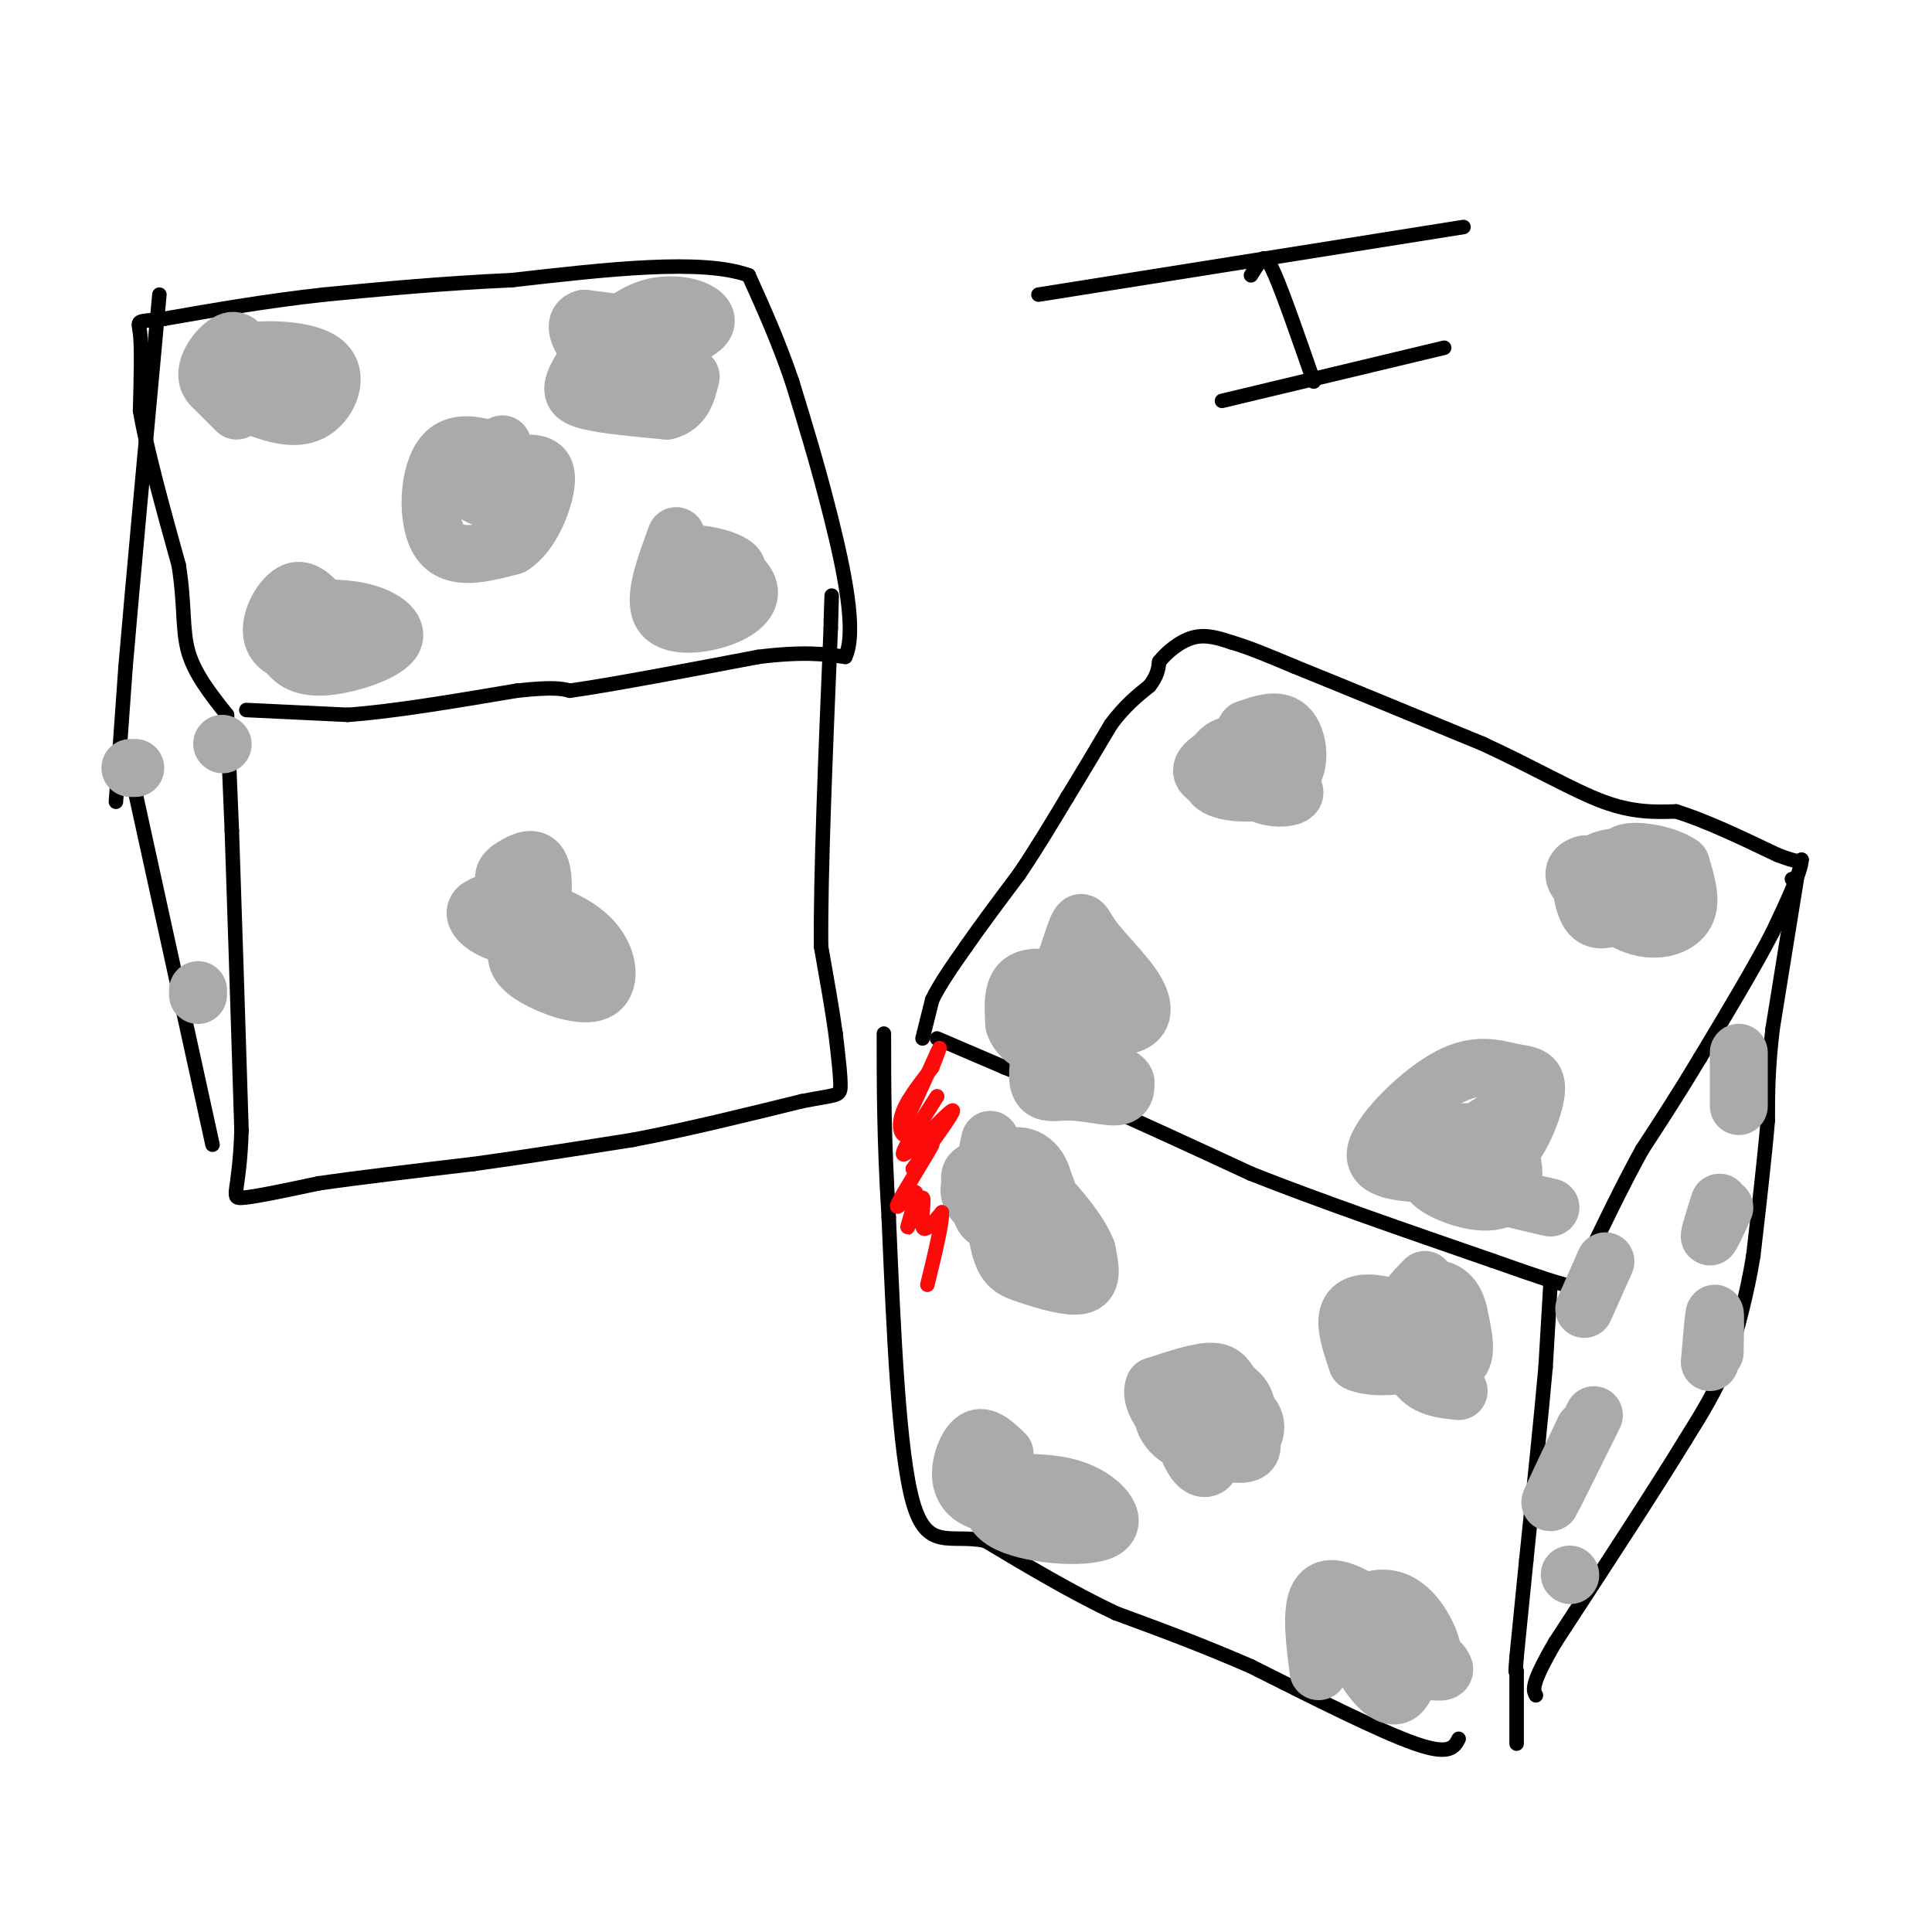 <svg viewBox='0 0 400 400' version='1.1' xmlns='http://www.w3.org/2000/svg' xmlns:xlink='http://www.w3.org/1999/xlink'><g fill='none' stroke='#000000' stroke-width='3' stroke-linecap='round' stroke-linejoin='round'><path d='M191,215c0.000,0.000 2.000,-8.000 2,-8'/><path d='M193,207c1.500,-3.167 4.250,-7.083 7,-11'/><path d='M200,196c3.000,-4.333 7.000,-9.667 11,-15'/><path d='M211,181c3.500,-5.167 6.750,-10.583 10,-16'/><path d='M221,165c3.167,-5.167 6.083,-10.083 9,-15'/><path d='M230,150c2.833,-3.833 5.417,-5.917 8,-8'/><path d='M238,142c1.667,-2.167 1.833,-3.583 2,-5'/><path d='M240,137c1.511,-1.933 4.289,-4.267 7,-5c2.711,-0.733 5.356,0.133 8,1'/><path d='M255,133c3.500,1.000 8.250,3.000 13,5'/><path d='M268,138c8.667,3.500 23.833,9.750 39,16'/><path d='M307,154c10.956,5.067 18.844,9.733 25,12c6.156,2.267 10.578,2.133 15,2'/><path d='M347,168c6.000,1.833 13.500,5.417 21,9'/><path d='M368,177c4.333,1.667 4.667,1.333 5,1'/><path d='M373,178c-0.167,2.667 -3.083,8.833 -6,15'/><path d='M367,193c-3.500,6.833 -9.250,16.417 -15,26'/><path d='M352,219c-4.500,7.500 -8.250,13.250 -12,19'/><path d='M340,238c-4.167,7.500 -8.583,16.750 -13,26'/><path d='M327,264c-2.500,4.667 -2.250,3.333 -2,2'/><path d='M194,215c0.000,0.000 14.000,6.000 14,6'/><path d='M208,221c5.333,2.167 11.667,4.583 18,7'/><path d='M226,228c8.500,3.667 20.750,9.333 33,15'/><path d='M259,243c13.833,5.500 31.917,11.750 50,18'/><path d='M309,261c10.833,3.833 12.917,4.417 15,5'/><path d='M321,266c0.000,0.000 -1.000,17.000 -1,17'/><path d='M320,283c-0.833,9.500 -2.417,24.750 -4,40'/><path d='M316,323c-1.000,10.000 -1.500,15.000 -2,20'/><path d='M314,343c-0.333,3.833 -0.167,3.417 0,3'/><path d='M314,346c0.000,3.000 0.000,9.000 0,15'/><path d='M371,182c0.000,0.000 0.100,0.100 0.1,0.1'/><path d='M372,182c0.000,0.000 -5.000,31.000 -5,31'/><path d='M367,213c-1.000,8.333 -1.000,13.667 -1,19'/><path d='M366,232c-0.667,7.833 -1.833,17.917 -3,28'/><path d='M363,260c-1.333,8.167 -3.167,14.583 -5,21'/><path d='M358,281c-2.333,6.333 -5.667,11.667 -9,17'/><path d='M349,298c-6.000,9.833 -16.500,25.917 -27,42'/><path d='M322,340c-5.167,8.833 -4.583,9.917 -4,11'/><path d='M302,360c-0.917,1.750 -1.833,3.500 -9,1c-7.167,-2.500 -20.583,-9.250 -34,-16'/><path d='M259,345c-10.333,-4.500 -19.167,-7.750 -28,-11'/><path d='M231,334c-9.167,-4.333 -18.083,-9.667 -27,-15'/><path d='M204,319c-7.311,-1.489 -12.089,2.289 -15,-8c-2.911,-10.289 -3.956,-34.644 -5,-59'/><path d='M184,252c-1.000,-16.167 -1.000,-27.083 -1,-38'/><path d='M51,147c0.000,0.000 21.000,1.000 21,1'/><path d='M72,148c9.333,-0.667 22.167,-2.833 35,-5'/><path d='M107,143c7.667,-0.833 9.333,-0.417 11,0'/><path d='M118,143c8.333,-1.167 23.667,-4.083 39,-7'/><path d='M157,136c9.500,-1.167 13.750,-0.583 18,0'/><path d='M175,136c2.489,-5.200 -0.289,-18.200 -3,-29c-2.711,-10.800 -5.356,-19.400 -8,-28'/><path d='M164,79c-2.833,-8.333 -5.917,-15.167 -9,-22'/><path d='M155,57c-9.667,-3.500 -29.333,-1.250 -49,1'/><path d='M106,58c-14.667,0.667 -26.833,1.833 -39,3'/><path d='M67,61c-12.000,1.333 -22.500,3.167 -33,5'/><path d='M34,66c-6.244,0.733 -5.356,0.067 -5,3c0.356,2.933 0.178,9.467 0,16'/><path d='M29,85c1.333,8.000 4.667,20.000 8,32'/><path d='M37,117c1.333,8.400 0.667,13.400 2,18c1.333,4.600 4.667,8.800 8,13'/><path d='M47,148c0.000,0.000 1.000,24.000 1,24'/><path d='M48,172c0.500,14.333 1.250,38.167 2,62'/><path d='M50,234c-0.400,12.889 -2.400,14.111 0,14c2.400,-0.111 9.200,-1.556 16,-3'/><path d='M66,245c8.000,-1.167 20.000,-2.583 32,-4'/><path d='M98,241c10.833,-1.500 21.917,-3.250 33,-5'/><path d='M131,236c11.333,-2.167 23.167,-5.083 35,-8'/><path d='M166,228c7.267,-1.422 7.933,-0.978 8,-3c0.067,-2.022 -0.467,-6.511 -1,-11'/><path d='M173,214c-0.667,-4.833 -1.833,-11.417 -3,-18'/><path d='M170,196c-0.167,-14.000 0.917,-40.000 2,-66'/><path d='M172,130c0.333,-11.167 0.167,-6.083 0,-1'/><path d='M215,61c0.000,0.000 88.000,-14.000 88,-14'/><path d='M259,57c0.689,-1.111 1.378,-2.222 2,-3c0.622,-0.778 1.178,-1.222 3,3c1.822,4.222 4.911,13.111 8,22'/><path d='M253,83c0.000,0.000 46.000,-11.000 46,-11'/><path d='M28,164c0.000,0.000 16.000,73.000 16,73'/><path d='M24,166c0.000,0.000 2.000,-28.000 2,-28'/><path d='M26,138c1.500,-17.500 4.250,-47.250 7,-77'/></g>
<g fill='none' stroke='#AAAAAA' stroke-width='12' stroke-linecap='round' stroke-linejoin='round'><path d='M256,161c2.417,0.500 4.833,1.000 5,0c0.167,-1.000 -1.917,-3.500 -4,-6'/><path d='M257,155c-1.547,-1.107 -3.415,-0.874 -5,1c-1.585,1.874 -2.888,5.389 0,7c2.888,1.611 9.968,1.317 12,0c2.032,-1.317 -0.984,-3.659 -4,-6'/><path d='M260,157c-1.641,-1.395 -3.744,-1.882 -6,-1c-2.256,0.882 -4.667,3.133 -2,5c2.667,1.867 10.410,3.349 14,1c3.590,-2.349 3.026,-8.528 1,-11c-2.026,-2.472 -5.513,-1.236 -9,0'/><path d='M258,151c-1.869,2.583 -2.042,9.042 1,12c3.042,2.958 9.298,2.417 9,1c-0.298,-1.417 -7.149,-3.708 -14,-6'/><path d='M254,158c-2.568,-1.346 -1.987,-1.711 -3,-1c-1.013,0.711 -3.619,2.499 -1,4c2.619,1.501 10.463,2.715 13,2c2.537,-0.715 -0.231,-3.357 -3,-6'/><path d='M220,207c1.095,2.256 2.190,4.512 3,4c0.810,-0.512 1.333,-3.792 -1,-6c-2.333,-2.208 -7.524,-3.345 -10,-2c-2.476,1.345 -2.238,5.173 -2,9'/><path d='M210,212c0.764,2.654 3.673,4.788 7,5c3.327,0.212 7.071,-1.498 9,-3c1.929,-1.502 2.043,-2.794 1,-4c-1.043,-1.206 -3.242,-2.325 -5,-2c-1.758,0.325 -3.074,2.093 -1,3c2.074,0.907 7.537,0.954 13,1'/><path d='M234,212c2.753,-0.855 3.137,-3.492 1,-7c-2.137,-3.508 -6.793,-7.887 -9,-11c-2.207,-3.113 -1.964,-4.961 -4,1c-2.036,5.961 -6.350,19.732 -7,26c-0.650,6.268 2.363,5.034 6,5c3.637,-0.034 7.896,1.133 10,1c2.104,-0.133 2.052,-1.567 2,-3'/><path d='M233,224c-0.167,-0.833 -1.583,-1.417 -3,-2'/><path d='M327,183c-0.070,-2.255 -0.139,-4.509 0,-3c0.139,1.509 0.488,6.783 2,9c1.512,2.217 4.189,1.378 6,0c1.811,-1.378 2.757,-3.294 3,-5c0.243,-1.706 -0.216,-3.202 -2,-4c-1.784,-0.798 -4.892,-0.899 -8,-1'/><path d='M328,179c-1.970,0.466 -2.896,2.132 -1,4c1.896,1.868 6.613,3.938 10,5c3.387,1.062 5.443,1.116 7,-1c1.557,-2.116 2.613,-6.402 -1,-8c-3.613,-1.598 -11.896,-0.507 -15,1c-3.104,1.507 -1.030,3.431 2,5c3.030,1.569 7.015,2.785 11,4'/><path d='M341,189c2.204,1.110 2.213,1.887 3,0c0.787,-1.887 2.353,-6.436 0,-9c-2.353,-2.564 -8.625,-3.143 -12,-2c-3.375,1.143 -3.853,4.007 -2,7c1.853,2.993 6.037,6.113 10,7c3.963,0.887 7.704,-0.461 9,-3c1.296,-2.539 0.148,-6.270 -1,-10'/><path d='M348,179c-3.267,-2.400 -10.933,-3.400 -12,-2c-1.067,1.400 4.467,5.200 10,9'/><path d='M311,231c-5.124,3.268 -10.248,6.536 -13,9c-2.752,2.464 -3.132,4.124 0,6c3.132,1.876 9.778,3.967 13,2c3.222,-1.967 3.021,-7.991 0,-11c-3.021,-3.009 -8.863,-3.003 -11,-2c-2.137,1.003 -0.568,3.001 1,5'/><path d='M301,240c1.951,1.570 6.328,2.994 10,0c3.672,-2.994 6.640,-10.407 7,-14c0.360,-3.593 -1.888,-3.365 -5,-4c-3.112,-0.635 -7.088,-2.131 -13,1c-5.912,3.131 -13.760,10.891 -15,15c-1.240,4.109 4.128,4.568 9,5c4.872,0.432 9.249,0.838 11,0c1.751,-0.838 0.875,-2.919 0,-5'/><path d='M305,238c-1.024,-1.345 -3.583,-2.208 -5,-1c-1.417,1.208 -1.690,4.488 2,7c3.690,2.512 11.345,4.256 19,6'/><path d='M254,287c0.000,0.000 0.100,0.100 0.1,0.1'/><path d='M254,287c-3.899,-0.024 -7.798,-0.048 -9,3c-1.202,3.048 0.292,9.167 2,12c1.708,2.833 3.631,2.381 4,0c0.369,-2.381 -0.815,-6.690 -2,-11'/><path d='M249,291c-1.768,-2.565 -5.186,-3.477 -7,-2c-1.814,1.477 -2.022,5.344 1,8c3.022,2.656 9.275,4.100 13,3c3.725,-1.100 4.921,-4.743 3,-7c-1.921,-2.257 -6.961,-3.129 -12,-4'/><path d='M247,289c-2.646,1.452 -3.261,7.083 -1,10c2.261,2.917 7.399,3.119 10,1c2.601,-2.119 2.666,-6.558 2,-9c-0.666,-2.442 -2.064,-2.888 -3,-4c-0.936,-1.112 -1.410,-2.889 -4,-3c-2.590,-0.111 -7.295,1.445 -12,3'/><path d='M239,287c-1.190,2.452 1.833,7.083 6,10c4.167,2.917 9.476,4.119 12,4c2.524,-0.119 2.262,-1.560 2,-3'/><path d='M205,236c-1.175,5.540 -2.350,11.079 -2,14c0.350,2.921 2.226,3.222 5,3c2.774,-0.222 6.444,-0.967 8,-3c1.556,-2.033 0.996,-5.355 -2,-7c-2.996,-1.645 -8.427,-1.613 -11,-1c-2.573,0.613 -2.286,1.806 -2,3'/><path d='M201,245c-0.474,1.253 -0.659,2.885 2,5c2.659,2.115 8.160,4.715 11,3c2.840,-1.715 3.018,-7.743 1,-11c-2.018,-3.257 -6.231,-3.743 -8,0c-1.769,3.743 -1.093,11.715 0,16c1.093,4.285 2.602,4.885 6,6c3.398,1.115 8.685,2.747 11,2c2.315,-0.747 1.657,-3.874 1,-7'/><path d='M225,259c-1.066,-3.005 -4.230,-7.019 -6,-9c-1.770,-1.981 -2.146,-1.929 -3,-1c-0.854,0.929 -2.188,2.733 -1,5c1.188,2.267 4.897,4.995 6,4c1.103,-0.995 -0.399,-5.713 -2,-8c-1.601,-2.287 -3.300,-2.144 -5,-2'/><path d='M295,265c-2.431,2.474 -4.862,4.948 -5,8c-0.138,3.052 2.017,6.682 4,9c1.983,2.318 3.794,3.323 5,2c1.206,-1.323 1.808,-4.973 -1,-8c-2.808,-3.027 -9.025,-5.430 -13,-6c-3.975,-0.570 -5.707,0.694 -6,3c-0.293,2.306 0.854,5.653 2,9'/><path d='M281,282c3.000,1.500 9.502,0.750 13,0c3.498,-0.750 3.994,-1.500 4,-4c0.006,-2.500 -0.476,-6.750 -2,-8c-1.524,-1.250 -4.088,0.499 -5,2c-0.912,1.501 -0.172,2.753 0,4c0.172,1.247 -0.223,2.490 2,4c2.223,1.510 7.064,3.289 9,2c1.936,-1.289 0.968,-5.644 0,-10'/><path d='M302,272c-0.555,-2.727 -1.943,-4.545 -4,-5c-2.057,-0.455 -4.785,0.455 -6,4c-1.215,3.545 -0.919,9.727 1,13c1.919,3.273 5.459,3.636 9,4'/><path d='M282,332c-1.202,2.923 -2.405,5.845 -1,10c1.405,4.155 5.417,9.542 8,9c2.583,-0.542 3.738,-7.012 3,-11c-0.738,-3.988 -3.369,-5.494 -6,-7'/><path d='M286,333c-1.835,-0.896 -3.422,0.364 -5,2c-1.578,1.636 -3.147,3.648 0,6c3.147,2.352 11.008,5.043 14,4c2.992,-1.043 1.113,-5.819 -1,-9c-2.113,-3.181 -4.461,-4.766 -7,-5c-2.539,-0.234 -5.270,0.883 -8,2'/><path d='M279,333c-0.079,2.992 3.725,9.473 7,12c3.275,2.527 6.022,1.100 9,1c2.978,-0.100 6.186,1.127 2,-3c-4.186,-4.127 -15.768,-13.608 -21,-14c-5.232,-0.392 -4.116,8.304 -3,17'/><path d='M208,301c-2.095,-2.018 -4.190,-4.036 -6,-3c-1.810,1.036 -3.333,5.125 -3,8c0.333,2.875 2.524,4.536 5,5c2.476,0.464 5.238,-0.268 8,-1'/><path d='M212,310c0.660,-1.255 -1.691,-3.891 -4,-3c-2.309,0.891 -4.578,5.311 0,8c4.578,2.689 16.002,3.647 20,2c3.998,-1.647 0.571,-5.899 -4,-8c-4.571,-2.101 -10.285,-2.050 -16,-2'/><path d='M208,307c-1.422,1.422 3.022,5.978 4,7c0.978,1.022 -1.511,-1.489 -4,-4'/><path d='M328,271c0.000,0.000 4.000,-9.000 4,-9'/><path d='M332,262c0.667,-1.500 0.333,-0.750 0,0'/><path d='M330,293c-4.333,8.750 -8.667,17.500 -9,18c-0.333,0.500 3.333,-7.250 7,-15'/><path d='M325,326c0.000,0.000 0.100,0.100 0.1,0.1'/><path d='M360,226c0.000,-4.250 0.000,-8.500 0,-8c0.000,0.500 0.000,5.750 0,11'/><path d='M357,250c-1.417,3.083 -2.833,6.167 -3,6c-0.167,-0.167 0.917,-3.583 2,-7'/><path d='M355,280c0.083,-4.167 0.167,-8.333 0,-8c-0.167,0.333 -0.583,5.167 -1,10'/><path d='M114,199c-1.829,-1.915 -3.657,-3.829 -5,-4c-1.343,-0.171 -2.200,1.403 -2,3c0.200,1.597 1.457,3.218 5,5c3.543,1.782 9.372,3.725 12,2c2.628,-1.725 2.054,-7.118 -2,-11c-4.054,-3.882 -11.587,-6.252 -16,-7c-4.413,-0.748 -5.707,0.126 -7,1'/><path d='M99,188c-1.127,0.873 -0.444,2.556 2,4c2.444,1.444 6.647,2.649 9,0c2.353,-2.649 2.854,-9.152 2,-12c-0.854,-2.848 -3.064,-2.042 -5,-1c-1.936,1.042 -3.598,2.319 -2,4c1.598,1.681 6.457,3.766 7,4c0.543,0.234 -3.228,-1.383 -7,-3'/><path d='M105,184c-1.167,0.000 -0.583,1.500 0,3'/><path d='M104,92c-3.911,2.311 -7.822,4.622 -7,6c0.822,1.378 6.378,1.822 7,2c0.622,0.178 -3.689,0.089 -8,0'/><path d='M96,100c0.048,1.092 4.167,3.823 8,4c3.833,0.177 7.381,-2.198 8,-4c0.619,-1.802 -1.690,-3.029 -6,-5c-4.310,-1.971 -10.622,-4.684 -14,-1c-3.378,3.684 -3.822,13.767 -1,18c2.822,4.233 8.911,2.617 15,1'/><path d='M106,113c4.036,-2.524 6.625,-9.333 7,-13c0.375,-3.667 -1.464,-4.190 -5,-4c-3.536,0.190 -8.768,1.095 -14,2'/><path d='M127,71c-1.990,1.982 -3.981,3.965 -4,6c-0.019,2.035 1.933,4.123 4,4c2.067,-0.123 4.249,-2.456 6,-5c1.751,-2.544 3.072,-5.298 1,-7c-2.072,-1.702 -7.536,-2.351 -13,-3'/><path d='M121,66c-2.261,0.476 -1.413,3.166 0,5c1.413,1.834 3.390,2.813 9,2c5.610,-0.813 14.851,-3.417 16,-6c1.149,-2.583 -5.795,-5.146 -12,-3c-6.205,2.146 -11.671,9.001 -14,13c-2.329,3.999 -1.523,5.143 2,6c3.523,0.857 9.761,1.429 16,2'/><path d='M138,85c3.500,-0.833 4.250,-3.917 5,-7'/><path d='M51,74c-0.866,-2.190 -1.732,-4.380 -4,-3c-2.268,1.380 -5.938,6.329 -3,9c2.938,2.671 12.483,3.065 17,2c4.517,-1.065 4.005,-3.590 3,-5c-1.005,-1.410 -2.502,-1.705 -4,-2'/><path d='M60,75c-2.552,-1.194 -6.931,-3.178 -9,-2c-2.069,1.178 -1.828,5.517 -1,8c0.828,2.483 2.244,3.110 5,4c2.756,0.890 6.852,2.043 10,0c3.148,-2.043 5.348,-7.281 2,-10c-3.348,-2.719 -12.242,-2.920 -17,-2c-4.758,0.920 -5.379,2.960 -6,5'/><path d='M44,78c0.333,1.000 4.167,1.000 8,1'/><path d='M44,80c0.000,0.000 5.000,5.000 5,5'/><path d='M66,125c-1.847,-1.853 -3.694,-3.707 -6,-2c-2.306,1.707 -5.072,6.973 -3,10c2.072,3.027 8.981,3.815 12,2c3.019,-1.815 2.148,-6.233 0,-8c-2.148,-1.767 -5.574,-0.884 -9,0'/><path d='M60,127c-1.867,1.286 -2.033,4.502 -1,7c1.033,2.498 3.267,4.278 8,4c4.733,-0.278 11.967,-2.613 14,-5c2.033,-2.387 -1.133,-4.825 -5,-6c-3.867,-1.175 -8.433,-1.088 -13,-1'/><path d='M140,111c-2.402,6.514 -4.804,13.027 -3,16c1.804,2.973 7.813,2.405 12,1c4.187,-1.405 6.550,-3.648 6,-6c-0.550,-2.352 -4.014,-4.815 -7,-5c-2.986,-0.185 -5.493,1.907 -8,4'/><path d='M140,121c0.163,0.807 4.569,0.825 8,0c3.431,-0.825 5.885,-2.491 4,-4c-1.885,-1.509 -8.110,-2.860 -10,-2c-1.890,0.860 0.555,3.930 3,7'/><path d='M28,159c0.000,0.000 -1.000,0.000 -1,0'/><path d='M41,205c0.000,0.000 0.000,1.000 0,1'/><path d='M46,154c0.000,0.000 0.100,0.100 0.1,0.1'/></g>
<g fill='none' stroke='#FD0A0A' stroke-width='3' stroke-linecap='round' stroke-linejoin='round'><path d='M188,228c-0.689,2.778 -1.378,5.556 0,3c1.378,-2.556 4.822,-10.444 6,-13c1.178,-2.556 0.089,0.222 -1,3'/><path d='M193,221c-1.500,2.107 -4.750,5.875 -6,9c-1.250,3.125 -0.500,5.607 1,5c1.500,-0.607 3.750,-4.304 6,-8'/><path d='M194,227c-1.345,2.155 -7.708,11.542 -7,12c0.708,0.458 8.488,-8.012 10,-9c1.512,-0.988 -3.244,5.506 -8,12'/><path d='M189,242c0.140,-0.045 4.491,-6.156 4,-5c-0.491,1.156 -5.825,9.581 -7,12c-1.175,2.419 1.807,-1.166 3,-2c1.193,-0.834 0.596,1.083 0,3'/><path d='M189,250c-0.421,1.839 -1.474,4.936 -1,4c0.474,-0.936 2.474,-5.906 3,-6c0.526,-0.094 -0.421,4.687 0,6c0.421,1.313 2.211,-0.844 4,-3'/><path d='M195,251c0.167,2.000 -1.417,8.500 -3,15'/></g>
</svg>